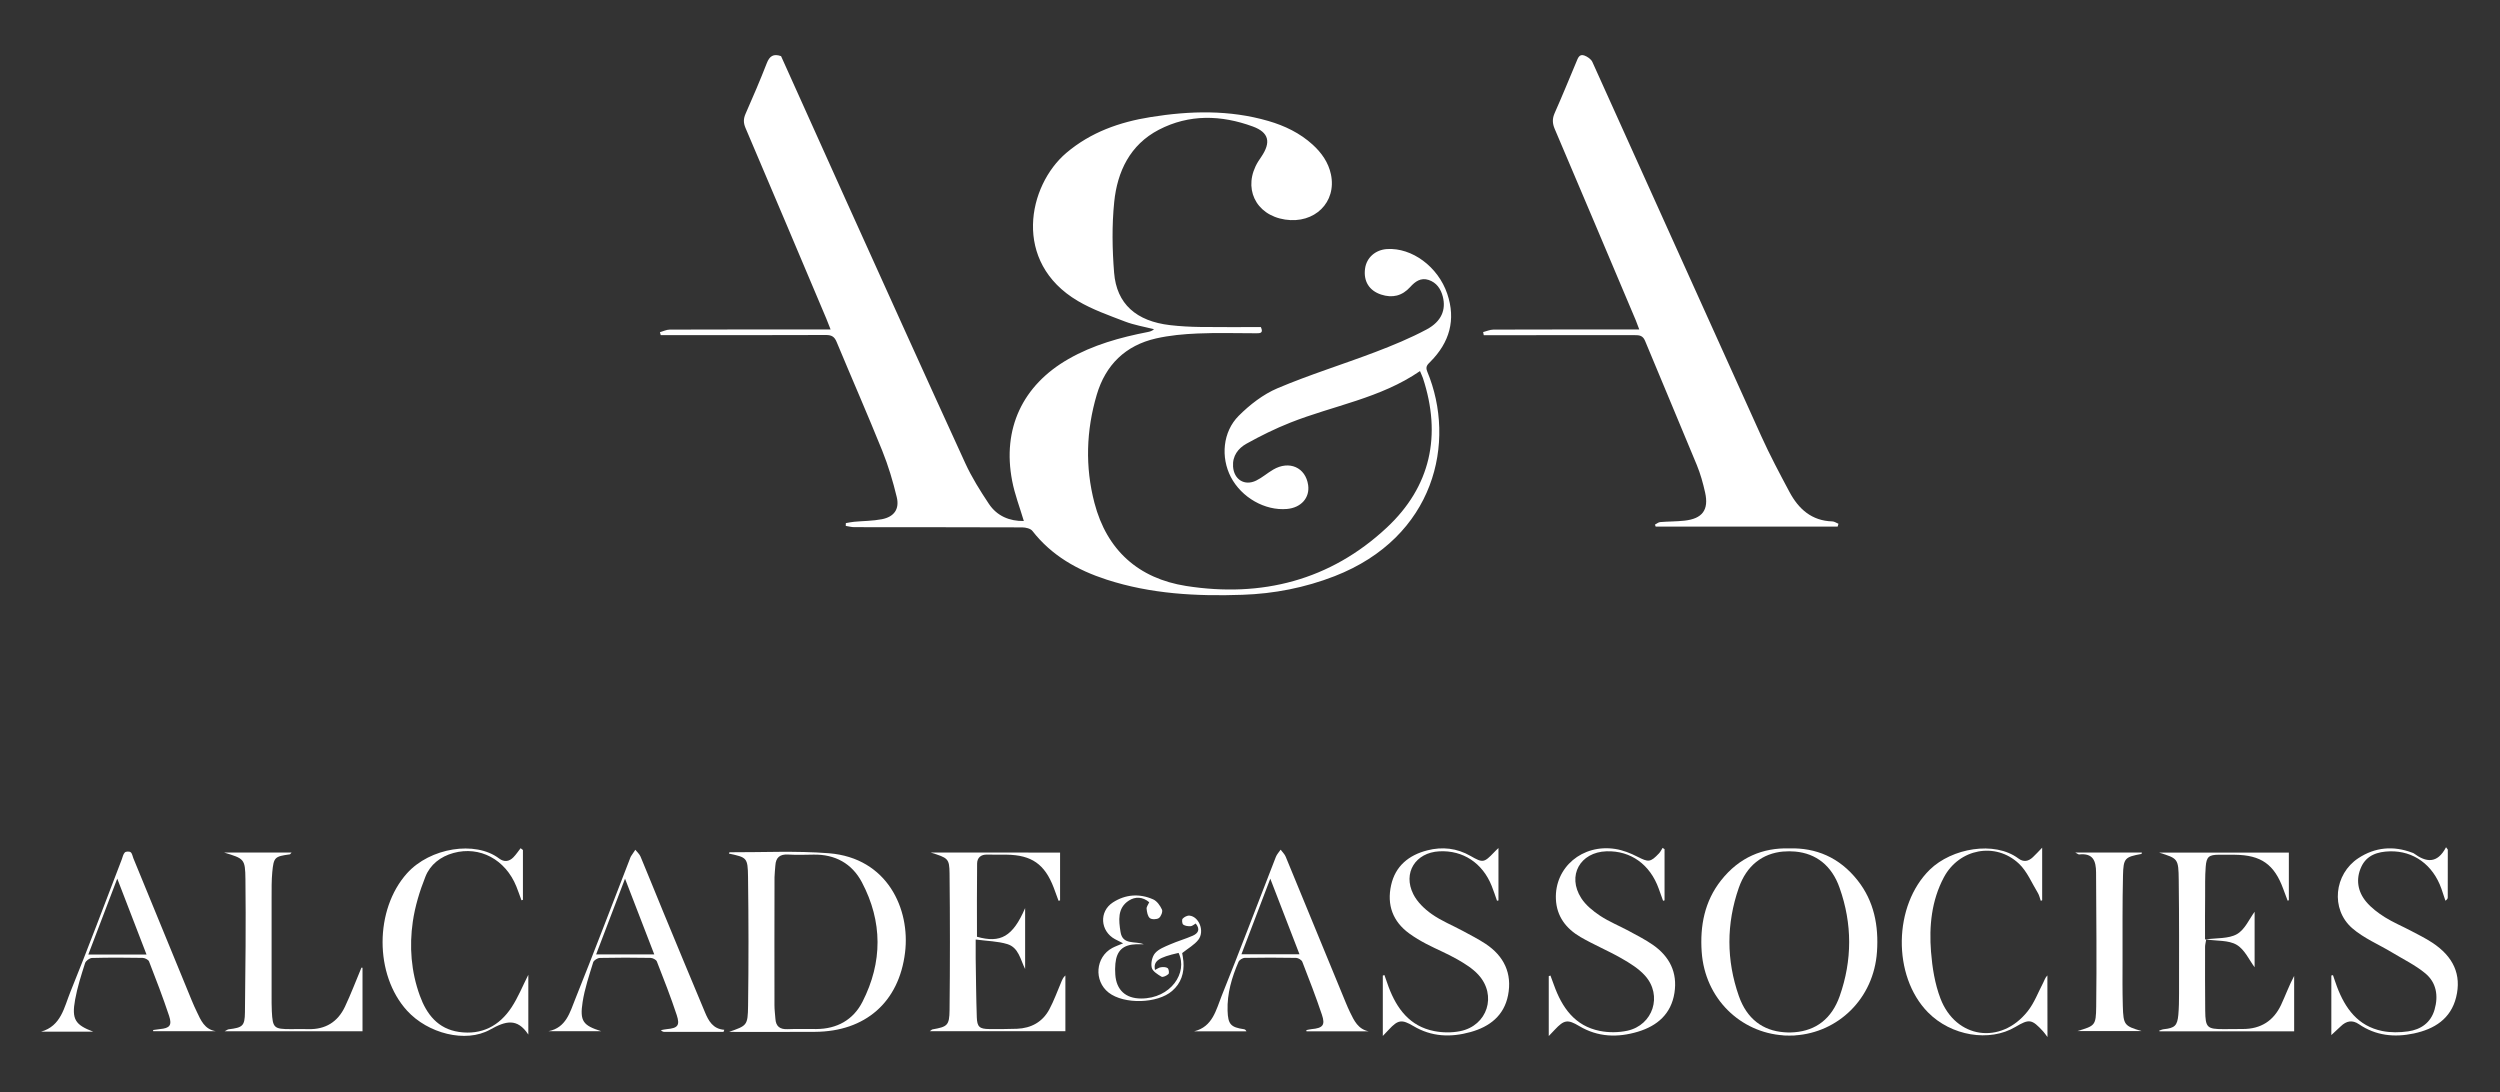 <?xml version="1.0" encoding="utf-8"?>
<!-- Generator: Adobe Illustrator 23.0.2, SVG Export Plug-In . SVG Version: 6.00 Build 0)  -->
<svg version="1.1" id="Calque_1" xmlns="http://www.w3.org/2000/svg" xmlns:xlink="http://www.w3.org/1999/xlink" x="0px" y="0px"
	 viewBox="0 0 560.74 245" style="enable-background:new 0 0 560.74 245;" xml:space="preserve">
<rect x="0" y="0" width="560.74" height="245" fill="#333333" stroke="none"/>
<style type="text/css">
	.st0{fill:#FFFFFF;}
</style>
<g>
	<g>
		<path class="st0" d="M318.5,83.23c-8.87,6.11-19.42,7.73-29.1,11.57c-3.38,1.34-6.66,2.96-9.84,4.73
			c-1.84,1.03-3.15,2.72-2.99,5.11c0.19,2.91,2.57,4.43,5.19,3.15c1.35-0.66,2.5-1.69,3.8-2.45c3.61-2.13,7.28-0.49,7.85,3.45
			c0.41,2.85-1.57,5.09-4.75,5.37c-4.94,0.43-10.19-2.56-12.59-7.17c-2.28-4.4-1.84-10.12,1.77-13.73c2.49-2.49,5.48-4.81,8.68-6.17
			c7.17-3.04,14.65-5.35,21.94-8.12c3.93-1.5,7.85-3.11,11.55-5.09c3.33-1.79,4.36-4.43,3.6-7.37c-0.45-1.74-1.41-3.13-3.17-3.72
			c-1.76-0.58-3.03,0.36-4.14,1.59c-1.81,2-3.99,2.52-6.52,1.69c-2.69-0.88-4-3.02-3.6-5.85c0.34-2.45,2.33-4.2,4.95-4.36
			c5.55-0.34,11.41,3.94,13.48,10.03c1.98,5.84,0.52,10.91-3.77,15.23c-0.62,0.63-1.19,1.07-0.72,2.2
			c6.6,15.83,1.71,37.17-20.79,45.92c-6.64,2.58-13.54,3.93-20.64,4.17c-10.32,0.36-20.55-0.18-30.47-3.4
			c-6.53-2.12-12.34-5.38-16.66-10.93c-0.42-0.54-1.5-0.78-2.28-0.79c-12.55-0.05-25.1-0.03-37.65-0.05c-0.64,0-1.29-0.18-1.93-0.28
			c0.01-0.21,0.01-0.42,0.02-0.63c0.63-0.1,1.25-0.25,1.88-0.3c2.07-0.19,4.17-0.18,6.2-0.57c2.73-0.53,3.99-2.26,3.34-4.96
			c-0.85-3.53-1.9-7.05-3.26-10.42c-3.3-8.17-6.84-16.25-10.23-24.39c-0.49-1.18-1.12-1.55-2.39-1.55
			c-11.6,0.05-23.21,0.03-34.81,0.03c-0.75,0-1.5,0-2.25,0c-0.06-0.22-0.12-0.44-0.18-0.66c0.73-0.2,1.46-0.58,2.2-0.58
			c11.16-0.04,22.33-0.03,33.49-0.03c0.75,0,1.49,0,2.59,0c-0.39-0.98-0.66-1.71-0.96-2.43c-6.03-14.27-12.05-28.54-18.13-42.78
			c-0.49-1.15-0.47-2.06,0.02-3.18c1.65-3.74,3.27-7.51,4.75-11.32c0.62-1.6,1.48-2.21,3.21-1.6c4.77,10.59,9.56,21.27,14.38,31.94
			c8.95,19.79,17.88,39.6,26.93,59.35c1.46,3.19,3.35,6.2,5.3,9.13c1.83,2.75,4.65,3.9,7.84,3.85c-0.9-3.04-2.04-5.97-2.62-9.01
			c-2.25-11.68,2.32-21.42,12.62-27.32c5.54-3.17,11.59-4.85,17.8-6.06c0.47-0.09,0.94-0.22,1.41-0.62
			c-2.2-0.57-4.47-0.94-6.57-1.75c-3.57-1.37-7.25-2.66-10.52-4.59c-14.76-8.71-11.22-25.9-2.57-33.23
			c5.48-4.64,11.95-6.91,18.89-8.02c8.85-1.42,17.69-1.66,26.42,0.88c3.67,1.07,7.06,2.7,9.92,5.3c2,1.82,3.53,3.98,4.1,6.66
			c1.33,6.26-3.66,11.16-10.28,10.15c-6.71-1.03-9.59-7.24-6.04-13.02c0.23-0.38,0.49-0.74,0.73-1.1c2.17-3.22,1.72-5.42-1.94-6.76
			c-7.07-2.59-14.26-2.81-21.08,0.74c-6.44,3.35-9.31,9.37-10,16.22c-0.53,5.23-0.44,10.59-0.02,15.84
			c0.56,7,4.96,10.88,12.57,11.76c2.25,0.26,4.52,0.38,6.79,0.41c4.53,0.06,9.07,0.02,13.56,0.02c0.66,1.46-0.28,1.39-1.12,1.39
			c-4.35,0-8.71-0.14-13.05,0.05c-3.13,0.13-6.3,0.42-9.35,1.11c-6.84,1.56-11.31,5.92-13.29,12.62
			c-2.37,8.02-2.64,16.16-0.52,24.27c2.78,10.63,9.9,16.95,20.56,18.63c16.92,2.66,32.33-1.25,45-13.08
			c9.87-9.21,12.34-20.71,8.11-33.57C318.96,84.27,318.74,83.82,318.5,83.23z"/>
		<path class="st0" d="M412.18,118.11c-13.61,0-27.21,0-40.82,0c-0.05-0.15-0.11-0.29-0.16-0.44c0.39-0.2,0.77-0.54,1.17-0.57
			c1.82-0.15,3.66-0.12,5.47-0.32c4-0.44,5.48-2.42,4.61-6.31c-0.46-2.08-1.04-4.17-1.85-6.14c-3.83-9.31-7.78-18.57-11.62-27.88
			c-0.51-1.23-1.31-1.28-2.38-1.28c-10.53,0.02-21.06,0.01-31.58,0.01c-0.74,0-1.48,0-2.22,0c-0.05-0.23-0.09-0.47-0.14-0.7
			c0.77-0.19,1.53-0.54,2.3-0.55c10.09-0.04,20.17-0.02,30.26-0.03c0.73,0,1.46,0,2.46,0c-0.34-0.9-0.54-1.48-0.77-2.03
			c-6.05-14.32-12.1-28.64-18.19-42.94c-0.54-1.26-0.57-2.32-0.01-3.58c1.69-3.8,3.25-7.64,4.86-11.47
			c0.34-0.82,0.64-1.84,1.79-1.43c0.69,0.25,1.51,0.81,1.8,1.44c12.66,27.99,25.24,56.01,37.91,83.99c1.92,4.24,4.11,8.36,6.3,12.46
			c2.04,3.82,4.98,6.48,9.62,6.61c0.46,0.01,0.91,0.35,1.37,0.53C412.3,117.7,412.24,117.9,412.18,118.11z"/>
		<path class="st0" d="M163.52,231.45c4.01-1.41,4.21-1.41,4.27-5.83c0.13-9.64,0.12-19.28-0.01-28.92
			c-0.06-4.37-0.26-4.37-4.29-5.25c0.05-0.1,0.09-0.29,0.14-0.29c7.43,0.03,14.89-0.36,22.28,0.22
			c13.17,1.05,18.28,12.57,17.09,22.26c-1.36,11.18-8.94,17.74-20.23,17.8C176.34,231.48,169.93,231.45,163.52,231.45z
			 M173.7,211.13c0,4.79-0.01,9.58,0.01,14.37c0,1,0.14,2.01,0.21,3.01c0.11,1.73,1.03,2.4,2.74,2.33c2.14-0.09,4.29-0.02,6.43-0.03
			c4.64-0.02,8.29-2.05,10.36-6.11c4.53-8.89,4.53-17.97-0.13-26.81c-2.23-4.22-6.02-6.3-10.9-6.2c-1.89,0.04-3.79,0.09-5.67-0.02
			c-1.81-0.1-2.73,0.65-2.84,2.45c-0.05,0.88-0.18,1.76-0.19,2.64C173.7,201.54,173.71,206.33,173.7,211.13z"/>
		<path class="st0" d="M494.58,210.72c2.61-0.37,5.26-0.12,7.16-1.2c1.79-1.02,2.79-3.44,3.96-5.01c0,3.97,0,8.43,0,12.44
			c-1.18-1.56-2.21-3.96-4.02-5.03c-1.84-1.08-4.45-0.84-6.84-1.2c-0.13,0.8-0.25,1.21-0.25,1.63c0,4.79-0.03,9.59,0.03,14.38
			c0.05,3.76,0.43,4.1,4.12,4.1c1.45,0,2.9-0.03,4.35-0.03c4.01,0,6.88-1.84,8.56-5.44c0.99-2.12,1.79-4.34,2.92-6.47
			c0,4.1,0,8.21,0,12.44c-10.08,0-20.14,0-30.2,0c-0.02-0.06-0.05-0.12-0.07-0.17c0.34-0.11,0.68-0.27,1.03-0.31
			c2.45-0.26,3.04-0.79,3.26-3.23c0.14-1.57,0.16-3.15,0.16-4.72c0-8.51,0.04-17.03-0.07-25.54c-0.06-4.79-0.17-4.79-4.39-6.12
			c9.64,0,19.28,0,29.09,0c0,3.51,0,7.09,0,10.68c-0.09,0.03-0.18,0.07-0.27,0.1c-0.33-0.89-0.67-1.78-1-2.67
			c-2-5.47-4.96-7.56-10.81-7.63c-1.2-0.01-2.4-0.02-3.59-0.01c-2.25,0.02-2.81,0.43-2.98,2.69c-0.17,2.2-0.12,4.41-0.13,6.62
			C494.56,204.03,494.58,207.05,494.58,210.72z"/>
		<path class="st0" d="M237.77,191.23c0,3.65,0,7.19,0,10.73c-0.12,0.02-0.23,0.05-0.35,0.07c-0.35-0.97-0.7-1.95-1.07-2.92
			c-2.02-5.28-4.94-7.33-10.58-7.41c-1.45-0.02-2.9,0.03-4.35-0.02c-1.41-0.04-2.24,0.7-2.26,1.99c-0.07,5.47-0.03,10.94-0.03,16.44
			c5.3,1.5,8.04-0.03,10.8-6.43c0,4.85,0,9.26,0,13.67c-1.06-2.1-1.44-4.81-3.99-5.59c-2.16-0.66-4.51-0.68-7.1-1.03
			c0,1.72-0.02,2.96,0,4.2c0.07,4.41,0.1,8.82,0.25,13.23c0.07,2.18,0.63,2.63,2.77,2.65c2.08,0.01,4.16,0.02,6.24-0.06
			c3.19-0.13,5.74-1.52,7.26-4.36c1.03-1.93,1.78-4.02,2.64-6.04c0.23-0.54,0.42-1.1,0.96-1.56c0,4.11,0,8.22,0,12.5
			c-10.03,0-20.09,0-30.41,0c0.33-0.22,0.45-0.37,0.6-0.4c3.32-0.59,3.79-0.87,3.83-4.31c0.11-10.21,0.11-20.42,0-30.63
			c-0.04-3.41-0.34-3.51-4.24-4.73C218.37,191.23,228,191.23,237.77,191.23z"/>
		<path class="st0" d="M549.03,190.56c0,3.58,0,7.15-0.01,10.73c0,0.22-0.09,0.44-0.52,0.74c-0.3-0.91-0.59-1.82-0.91-2.72
			c-1.89-5.33-6.23-8.49-11.54-8.36c-2.72,0.07-5.2,0.82-6.43,3.5c-1.26,2.75-0.81,5.51,1.1,7.8c1.14,1.37,2.66,2.51,4.18,3.47
			c1.86,1.17,3.91,2.02,5.86,3.05c1.61,0.85,3.26,1.66,4.78,2.66c4.75,3.12,6.61,7.18,5.36,12.25c-1.2,4.86-4.89,7.14-9.48,8.12
			c-4.35,0.93-8.53,0.51-12.31-2.07c-1.5-1.03-2.83-0.75-4.08,0.46c-0.66,0.63-1.34,1.24-2.12,1.97c0-4.55,0-8.95,0-13.36
			c0.12-0.03,0.25-0.05,0.37-0.08c0.3,0.86,0.57,1.72,0.89,2.57c1.84,4.89,4.69,8.85,10.16,9.96c1.87,0.38,3.91,0.35,5.8,0.08
			c2.85-0.4,5.08-1.93,5.93-4.86c0.9-3.09,0.42-6.08-2.06-8.14c-2.24-1.86-4.95-3.17-7.46-4.69c-3-1.81-6.37-3.2-8.97-5.47
			c-4.87-4.26-4.03-12.11,1.39-15.68c3.77-2.48,7.86-2.84,12.09-1.24c0.12,0.04,0.25,0.08,0.35,0.15c2.73,2.02,5.25,2.43,7.24-1.37
			C548.79,190.2,548.91,190.38,549.03,190.56z"/>
		<path class="st0" d="M336.1,190.21c0,4.1,0,7.93,0,11.76c-0.11,0.02-0.22,0.04-0.33,0.06c-0.39-1.11-0.75-2.23-1.19-3.32
			c-2.05-5.15-6.45-8.04-11.76-7.76c-5.33,0.28-8.22,4.83-5.82,9.61c0.88,1.76,2.51,3.33,4.15,4.48c2.14,1.51,4.64,2.51,6.97,3.77
			c1.72,0.93,3.46,1.82,5.09,2.89c4.13,2.74,6,6.63,5.04,11.54c-0.9,4.58-4.13,7.06-8.43,8.25c-4.42,1.23-8.72,1.08-12.78-1.34
			c-2.63-1.56-3.47-1.43-5.53,0.79c-0.37,0.4-0.75,0.79-1.35,1.42c0-4.73,0-9.14,0-13.54c0.12-0.04,0.24-0.08,0.36-0.12
			c0.31,0.89,0.61,1.79,0.94,2.67c1.85,4.91,4.76,8.82,10.22,9.9c1.87,0.37,3.94,0.39,5.81,0.02c6.14-1.22,8.34-8.06,4.08-12.68
			c-1.29-1.4-3.02-2.47-4.7-3.43c-2.24-1.28-4.64-2.26-6.93-3.45c-1.34-0.7-2.65-1.48-3.86-2.36c-3.71-2.7-5.03-6.43-4.06-10.82
			c0.95-4.3,3.97-6.76,8.13-7.82c3.36-0.86,6.63-0.5,9.69,1.26c2.77,1.59,3.02,1.54,5.27-0.81
			C335.35,190.91,335.62,190.66,336.1,190.21z"/>
		<path class="st0" d="M347.38,232.38c0-4.79,0-9.11,0-13.44c0.13-0.04,0.25-0.09,0.38-0.13c0.26,0.71,0.52,1.41,0.78,2.12
			c1.81,5.06,4.67,9.18,10.29,10.3c1.98,0.4,4.19,0.38,6.16-0.04c5.79-1.25,7.96-7.93,3.98-12.36c-1.43-1.59-3.39-2.8-5.28-3.88
			c-3-1.72-6.22-3.05-9.21-4.79c-3.2-1.87-5.34-4.61-5.5-8.51c-0.3-7.1,5.93-12.4,13.34-11.23c1.7,0.27,3.4,0.94,4.94,1.73
			c2.48,1.26,2.9,1.31,4.85-0.75c0.33-0.35,0.54-0.82,0.81-1.23c0.14,0.1,0.29,0.2,0.43,0.3c0,3.83,0,7.66,0,11.48
			c-0.11,0.03-0.22,0.06-0.33,0.09c-0.32-0.9-0.65-1.8-0.97-2.7c-1.94-5.44-6.28-8.56-11.7-8.4c-5.94,0.18-8.91,5.48-5.69,10.5
			c1.01,1.58,2.63,2.89,4.22,3.95c2.04,1.35,4.34,2.27,6.5,3.44c1.83,0.99,3.69,1.94,5.39,3.12c3.71,2.6,5.52,6.18,4.8,10.76
			c-0.74,4.72-3.85,7.39-8.2,8.7c-4.51,1.35-8.95,1.24-13.14-1.26c-2.62-1.56-3.4-1.43-5.52,0.83
			C348.39,231.33,348.05,231.68,347.38,232.38z"/>
		<path class="st0" d="M81.31,217.06c0,4.71,0,9.41,0,14.25c-10.22,0-20.37,0-30.93,0c0.52-0.26,0.7-0.42,0.9-0.44
			c3.13-0.39,3.62-0.72,3.66-3.79c0.12-9.95,0.23-19.91,0.11-29.86c-0.05-4.62-0.29-4.62-4.79-6c5.32,0,10.15,0,15.14,0
			c-0.19,0.2-0.29,0.39-0.4,0.41c-3.39,0.47-3.61,0.63-3.93,4.01c-0.17,1.88-0.15,3.78-0.15,5.67c-0.02,7.31-0.01,14.62,0,21.93
			c0,1.2-0.01,2.4,0.05,3.59c0.19,3.74,0.48,4,4.24,4c1.32,0,2.65-0.04,3.97,0c3.81,0.1,6.57-1.61,8.18-5
			c1.36-2.87,2.48-5.85,3.71-8.79C81.15,217.04,81.23,217.05,81.31,217.06z"/>
		<path class="st0" d="M307.02,231.33c-4.66,0-9.32,0-13.98,0c-0.01-0.09-0.02-0.18-0.03-0.28c0.39-0.08,0.78-0.18,1.17-0.22
			c2.52-0.23,3.11-0.88,2.32-3.23c-1.34-3.99-2.86-7.93-4.39-11.86c-0.17-0.43-0.9-0.88-1.39-0.89c-3.84-0.07-7.69-0.07-11.53,0
			c-0.48,0.01-1.21,0.46-1.39,0.88c-1.51,3.49-2.58,7.1-2.46,10.97c0.1,3.05,0.7,3.71,3.67,4.15c0.21,0.03,0.4,0.15,0.56,0.47
			c-3.91,0-7.82,0-11.73,0c4.17-1.02,4.92-4.82,6.19-7.99c4.15-10.33,8.09-20.75,12.14-31.13c0.23-0.59,0.71-1.08,1.07-1.62
			c0.38,0.52,0.89,0.98,1.13,1.56c4.52,10.93,9.01,21.88,13.51,32.82c0.29,0.7,0.59,1.39,0.92,2.07
			C303.72,228.93,304.61,230.85,307.02,231.33z M284.92,197.08c-2.29,5.99-4.36,11.43-6.47,16.96c4.48,0,8.64,0,13.02,0
			C289.31,208.43,287.22,203.03,284.92,197.08z"/>
		<path class="st0" d="M459.24,232.6c-0.53-0.69-0.73-1.01-0.99-1.28c-2.53-2.75-3.09-2.83-6.21-0.98
			c-5.81,3.46-14.4,2.02-19.61-3.28c-8.02-8.16-7.76-24.02,0.43-32.01c4.91-4.79,14.49-6.52,19.87-2.49
			c1.16,0.87,2.24,0.64,3.23-0.29c0.64-0.6,1.23-1.25,2.09-2.14c0,4.16,0,7.98,0,11.8c-0.1,0.04-0.2,0.08-0.31,0.12
			c-0.21-0.59-0.34-1.24-0.66-1.77c-1.36-2.23-2.4-4.82-4.24-6.56c-5.24-4.94-13.4-3.37-16.83,3.05
			c-2.79,5.23-3.34,10.96-2.89,16.72c0.28,3.54,0.86,7.19,2.12,10.48c3.44,9,13.53,10.44,19.54,2.87c1.5-1.88,2.37-4.26,3.5-6.42
			c0.28-0.53,0.43-1.13,0.94-1.64C459.24,223.18,459.24,227.58,459.24,232.6z"/>
		<path class="st0" d="M162.28,231.45c-4.39,0-8.79,0-13.18,0c-0.28,0-0.55-0.05-0.86-0.39c0.45-0.08,0.89-0.19,1.34-0.23
			c2.42-0.22,2.98-0.81,2.21-3.15c-1.34-4.06-2.9-8.05-4.46-12.03c-0.16-0.4-0.93-0.8-1.43-0.8c-3.78-0.07-7.57-0.07-11.35,0.01
			c-0.52,0.01-1.36,0.53-1.5,0.98c-0.9,2.94-1.9,5.88-2.37,8.9c-0.67,4.33,0.1,5.26,4.16,6.55c-3.94,0-7.87,0-11.81,0
			c3.95-0.77,4.81-4.25,6-7.21c4.17-10.4,8.15-20.87,12.2-31.31c0.09-0.23,0.16-0.49,0.29-0.7c0.31-0.5,0.65-0.98,0.98-1.47
			c0.4,0.51,0.93,0.96,1.17,1.53c1.73,4.12,3.38,8.27,5.09,12.4c3.1,7.5,6.21,15,9.35,22.49c0.81,1.95,1.8,3.78,4.35,3.96
			C162.39,231.14,162.33,231.29,162.28,231.45z M146.75,214.07c-2.18-5.65-4.28-11.09-6.56-16.99c-2.26,5.94-4.33,11.36-6.48,16.99
			C138.13,214.07,142.25,214.07,146.75,214.07z"/>
		<path class="st0" d="M117.29,190.65c0,3.73,0,7.46,0,11.19c-0.11,0.03-0.22,0.05-0.33,0.08c-0.38-1.03-0.73-2.06-1.14-3.08
			c-2.46-6.08-8.22-9.14-14.11-7.52c-2.91,0.8-5.22,2.6-6.29,5.31c-1.29,3.23-2.33,6.66-2.83,10.09c-0.81,5.59-0.38,11.2,1.57,16.58
			c1.52,4.21,4.06,7.47,8.79,8.16c5.07,0.73,9.04-1.33,11.79-5.52c1.46-2.22,2.46-4.73,3.76-7.3c0,4.57,0,8.99,0,13.41
			c-2.5-3.8-5.12-3.04-8.57-1.11c-5.51,3.08-13.98,0.85-18.63-4.25c-7.34-8.06-7.29-22.69-0.02-30.8
			c5.18-5.77,15.36-7.37,20.66-3.34c1.14,0.86,2.26,0.72,3.22-0.27c0.6-0.62,1.08-1.35,1.61-2.03
			C116.96,190.37,117.12,190.51,117.29,190.65z"/>
		<path class="st0" d="M20.91,231.4c-3.9,0-7.8,0-11.7,0c4.51-1.27,5.18-5.48,6.57-8.9c4-9.86,7.72-19.83,11.54-29.76
			c0.2-0.53,0.31-1.17,0.68-1.54c0.24-0.24,1.02-0.27,1.3-0.05c0.35,0.27,0.42,0.88,0.61,1.35c4.38,10.66,8.75,21.32,13.13,31.98
			c0.33,0.81,0.7,1.62,1.08,2.41c0.92,1.93,1.73,3.99,4.3,4.41c-4.68,0-9.37,0-14.05,0c-0.01-0.09-0.02-0.18-0.03-0.27
			c0.51-0.07,1.02-0.16,1.54-0.21c2.17-0.2,2.75-0.83,2.05-2.95c-1.37-4.12-2.92-8.17-4.5-12.22c-0.16-0.4-0.94-0.79-1.44-0.8
			c-3.78-0.07-7.57-0.08-11.35,0.02c-0.55,0.01-1.4,0.64-1.56,1.16c-0.86,2.69-1.73,5.4-2.23,8.17
			C16.04,228.65,16.86,229.86,20.91,231.4z M26.3,197.07c-2.25,5.91-4.34,11.37-6.49,17.02c4.49,0,8.62,0,13.05,0
			C30.68,208.44,28.57,202.97,26.3,197.07z"/>
		<path class="st0" d="M465.94,231.27c3.94-1.2,4.18-1.2,4.23-5.5c0.13-10.02,0.02-20.04-0.03-30.05c-0.01-2.63-0.67-4.42-3.81-4.07
			c-0.14,0.01-0.29-0.14-0.86-0.43c5.28,0,10.11,0,14.94,0c-0.03,0.11-0.03,0.3-0.08,0.31c-3.72,0.7-4.06,0.92-4.15,4.84
			c-0.15,6.3-0.09,12.61-0.1,18.91c-0.01,3.47-0.04,6.94,0.06,10.4c0.13,4.24,0.34,4.44,4.23,5.59
			C475.56,231.27,470.75,231.27,465.94,231.27z"/>
		<path class="st0" d="M264.35,213.73c-4.53,1.02-5.69,1.82-5.29,3.82c0.47-0.22,0.88-0.54,1.33-0.6c0.5-0.07,1.16-0.07,1.51,0.2
			c0.27,0.21,0.39,1.12,0.18,1.32c-0.38,0.37-1.24,0.78-1.56,0.6c-0.86-0.51-2.01-1.22-2.19-2.04c-0.23-1,0.09-2.47,0.75-3.24
			c0.8-0.93,2.17-1.44,3.36-1.96c1.67-0.73,3.44-1.23,5.1-1.96c1.2-0.53,1.73-1.42,0.65-2.73c-0.41,0.23-0.77,0.59-1.15,0.6
			c-0.56,0.03-1.23-0.05-1.65-0.36c-0.25-0.18-0.34-1.08-0.13-1.32c0.35-0.39,1.04-0.74,1.54-0.69c2.15,0.22,3.44,3.51,1.99,5.41
			c-0.88,1.14-2.27,1.9-3.63,2.99c0.06,0.41,0.22,1.14,0.28,1.88c0.2,2.6-0.52,4.87-2.53,6.61c-3.3,2.87-10.8,3.05-14.24,0.38
			c-3.38-2.64-2.96-7.98,0.8-10.01c0.71-0.38,1.49-0.65,2.44-1.05c-0.69-0.35-1.28-0.63-1.84-0.94c-3.29-1.8-3.6-6.19-0.45-8.23
			c2.81-1.82,5.95-2.05,9.02-0.69c0.86,0.38,1.58,1.4,1.99,2.3c0.21,0.46-0.22,1.56-0.69,1.89c-0.48,0.34-1.61,0.36-2.03,0.02
			c-0.5-0.41-0.65-1.36-0.73-2.1c-0.05-0.43,0.35-0.9,0.59-1.46c-1.48-1.26-3.15-1.29-4.56-0.38c-2.64,1.69-2.27,4.51-1.88,7.03
			c0.47,3.03,3.29,1.98,5.21,2.77c-0.56,0-1.12-0.02-1.68,0c-2.96,0.1-4.4,1.42-4.68,4.35c-0.08,0.81-0.08,1.64-0.02,2.45
			c0.23,3.45,2.31,5.37,5.79,5.37C262.61,223.97,266.49,218.15,264.35,213.73z"/>
		<path class="st0" d="M416.66,197.47c-4.12-5.22-9.4-7.34-15.32-7.18c-5.92-0.16-11.2,1.96-15.32,7.18
			c-3.69,4.68-4.74,10.18-4.34,16.02c0.73,10.59,8.78,18.1,18.34,18.74v0.02c0.11,0.01,0.21,0,0.32,0.01c0.33,0.02,0.66,0.02,1,0.02
			s0.67,0,1-0.02c0.11-0.01,0.21,0,0.32-0.01v-0.02c9.55-0.64,17.61-8.15,18.34-18.74C421.4,207.64,420.35,202.14,416.66,197.47z
			 M412.64,223.41c-1.79,5.1-5.34,7.75-10.16,8.12c-0.24,0.02-0.49,0.03-0.74,0.04c-0.13,0-0.27,0.01-0.41,0.01
			c-0.14,0-0.27-0.01-0.41-0.01c-0.25-0.01-0.49-0.02-0.74-0.04c-4.82-0.36-8.37-3.02-10.16-8.12c-2.82-8.04-2.82-16.21-0.02-24.26
			c1.75-5.02,5.31-7.74,9.99-8.16V191c0.43-0.04,0.87-0.06,1.32-0.06c0.45,0,0.89,0.02,1.32,0.06V191c4.69,0.41,8.24,3.13,9.99,8.16
			C415.47,207.2,415.47,215.37,412.64,223.41z"/>
	</g>
</g>
</svg>

